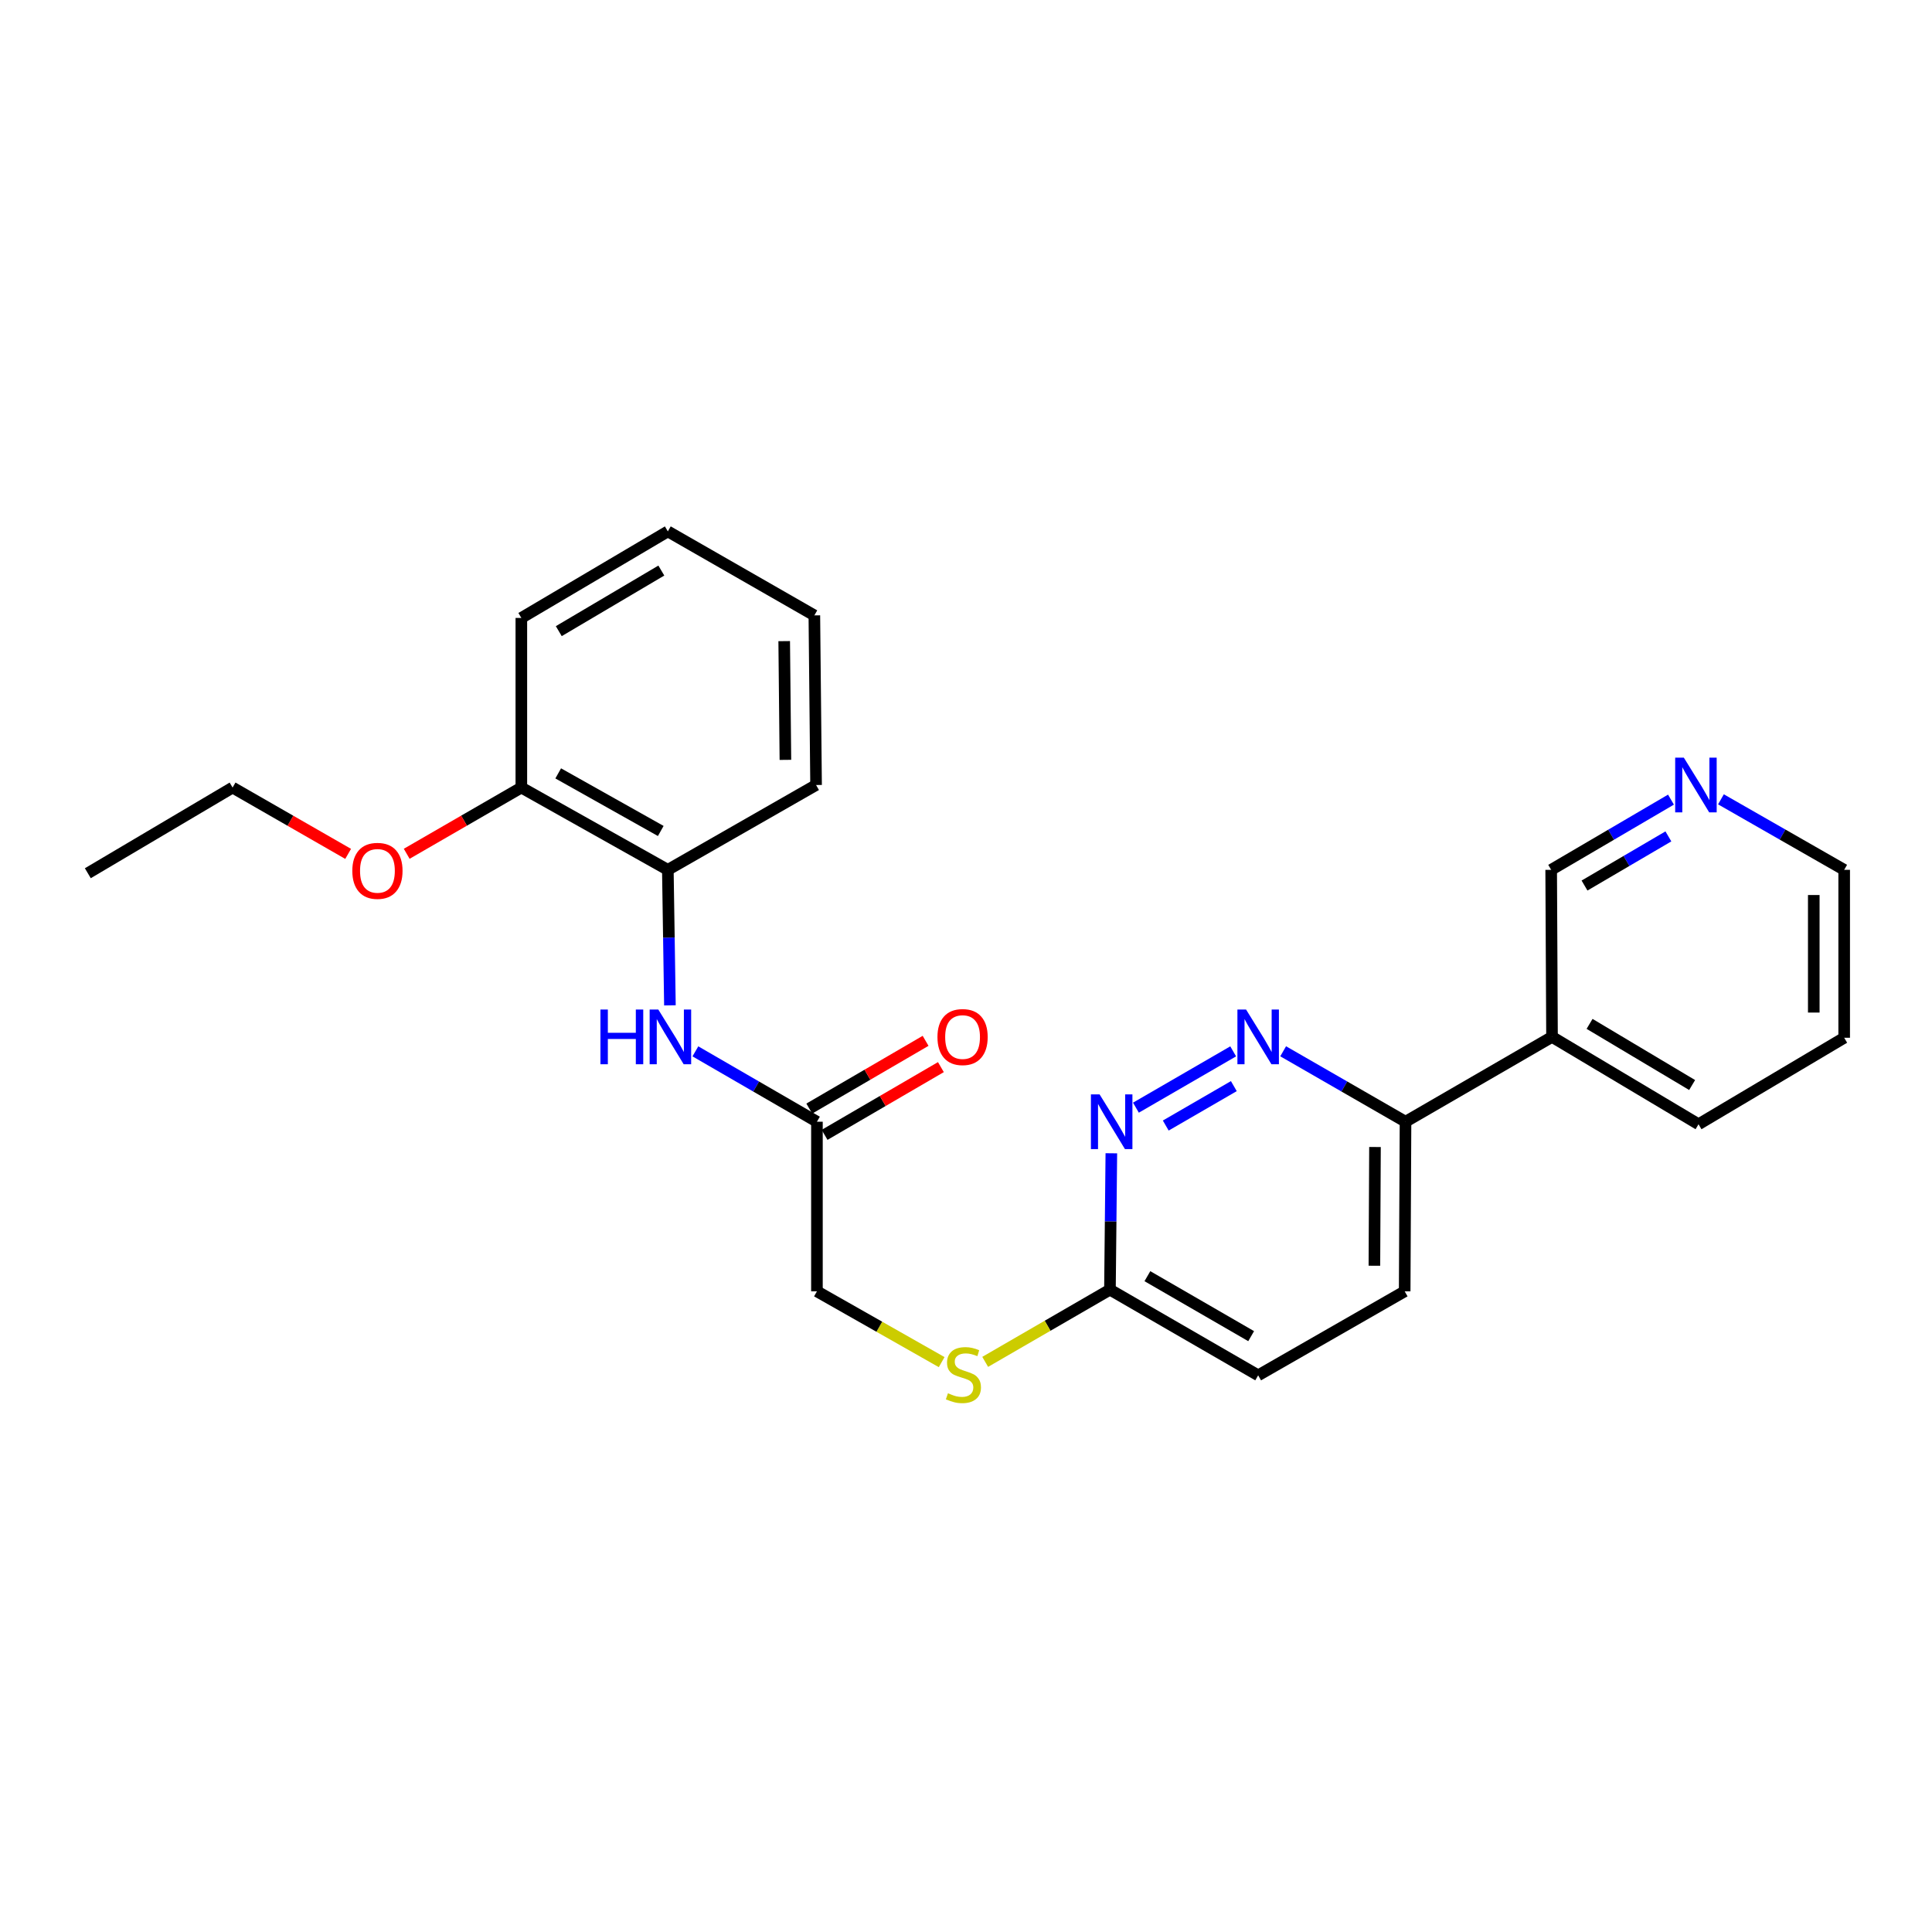 <?xml version='1.0' encoding='iso-8859-1'?>
<svg version='1.1' baseProfile='full'
              xmlns='http://www.w3.org/2000/svg'
                      xmlns:rdkit='http://www.rdkit.org/xml'
                      xmlns:xlink='http://www.w3.org/1999/xlink'
                  xml:space='preserve'
width='1000px' height='1000px' viewBox='0 0 1000 1000'>
<!-- END OF HEADER -->
<rect style='opacity:1.0;fill:#FFFFFF;stroke:none' width='1000' height='1000' x='0' y='0'> </rect>
<path class='bond-0' d='M 638.293,544.181 L 587.955,573.33' style='fill:none;fill-rule:evenodd;stroke:#0000FF;stroke-width:6px;stroke-linecap:butt;stroke-linejoin:miter;stroke-opacity:1' />
<path class='bond-0' d='M 638.63,562.175 L 603.393,582.579' style='fill:none;fill-rule:evenodd;stroke:#0000FF;stroke-width:6px;stroke-linecap:butt;stroke-linejoin:miter;stroke-opacity:1' />
<path class='bond-3' d='M 664.164,544.143 L 695.83,562.372' style='fill:none;fill-rule:evenodd;stroke:#0000FF;stroke-width:6px;stroke-linecap:butt;stroke-linejoin:miter;stroke-opacity:1' />
<path class='bond-3' d='M 695.83,562.372 L 727.496,580.601' style='fill:none;fill-rule:evenodd;stroke:#000000;stroke-width:6px;stroke-linecap:butt;stroke-linejoin:miter;stroke-opacity:1' />
<path class='bond-5' d='M 575.23,596.934 L 574.868,632.229' style='fill:none;fill-rule:evenodd;stroke:#0000FF;stroke-width:6px;stroke-linecap:butt;stroke-linejoin:miter;stroke-opacity:1' />
<path class='bond-5' d='M 574.868,632.229 L 574.506,667.524' style='fill:none;fill-rule:evenodd;stroke:#000000;stroke-width:6px;stroke-linecap:butt;stroke-linejoin:miter;stroke-opacity:1' />
<path class='bond-1' d='M 359.932,544.18 L 391.388,562.39' style='fill:none;fill-rule:evenodd;stroke:#0000FF;stroke-width:6px;stroke-linecap:butt;stroke-linejoin:miter;stroke-opacity:1' />
<path class='bond-1' d='M 391.388,562.39 L 422.845,580.601' style='fill:none;fill-rule:evenodd;stroke:#000000;stroke-width:6px;stroke-linecap:butt;stroke-linejoin:miter;stroke-opacity:1' />
<path class='bond-4' d='M 346.75,520.372 L 346.211,485.298' style='fill:none;fill-rule:evenodd;stroke:#0000FF;stroke-width:6px;stroke-linecap:butt;stroke-linejoin:miter;stroke-opacity:1' />
<path class='bond-4' d='M 346.211,485.298 L 345.672,450.225' style='fill:none;fill-rule:evenodd;stroke:#000000;stroke-width:6px;stroke-linecap:butt;stroke-linejoin:miter;stroke-opacity:1' />
<path class='bond-2' d='M 422.845,580.601 L 422.845,668.39' style='fill:none;fill-rule:evenodd;stroke:#000000;stroke-width:6px;stroke-linecap:butt;stroke-linejoin:miter;stroke-opacity:1' />
<path class='bond-10' d='M 426.806,587.402 L 456.906,569.869' style='fill:none;fill-rule:evenodd;stroke:#000000;stroke-width:6px;stroke-linecap:butt;stroke-linejoin:miter;stroke-opacity:1' />
<path class='bond-10' d='M 456.906,569.869 L 487.005,552.337' style='fill:none;fill-rule:evenodd;stroke:#FF0000;stroke-width:6px;stroke-linecap:butt;stroke-linejoin:miter;stroke-opacity:1' />
<path class='bond-10' d='M 418.883,573.8 L 448.983,556.268' style='fill:none;fill-rule:evenodd;stroke:#000000;stroke-width:6px;stroke-linecap:butt;stroke-linejoin:miter;stroke-opacity:1' />
<path class='bond-10' d='M 448.983,556.268 L 479.083,538.735' style='fill:none;fill-rule:evenodd;stroke:#FF0000;stroke-width:6px;stroke-linecap:butt;stroke-linejoin:miter;stroke-opacity:1' />
<path class='bond-6' d='M 727.496,580.601 L 803.322,536.694' style='fill:none;fill-rule:evenodd;stroke:#000000;stroke-width:6px;stroke-linecap:butt;stroke-linejoin:miter;stroke-opacity:1' />
<path class='bond-11' d='M 727.496,580.601 L 727.058,668.39' style='fill:none;fill-rule:evenodd;stroke:#000000;stroke-width:6px;stroke-linecap:butt;stroke-linejoin:miter;stroke-opacity:1' />
<path class='bond-11' d='M 711.69,593.691 L 711.384,655.143' style='fill:none;fill-rule:evenodd;stroke:#000000;stroke-width:6px;stroke-linecap:butt;stroke-linejoin:miter;stroke-opacity:1' />
<path class='bond-9' d='M 345.672,450.225 L 269.846,407.638' style='fill:none;fill-rule:evenodd;stroke:#000000;stroke-width:6px;stroke-linecap:butt;stroke-linejoin:miter;stroke-opacity:1' />
<path class='bond-9' d='M 342.006,430.113 L 288.928,400.302' style='fill:none;fill-rule:evenodd;stroke:#000000;stroke-width:6px;stroke-linecap:butt;stroke-linejoin:miter;stroke-opacity:1' />
<path class='bond-16' d='M 345.672,450.225 L 422.399,406.318' style='fill:none;fill-rule:evenodd;stroke:#000000;stroke-width:6px;stroke-linecap:butt;stroke-linejoin:miter;stroke-opacity:1' />
<path class='bond-7' d='M 574.506,667.524 L 542.219,686.212' style='fill:none;fill-rule:evenodd;stroke:#000000;stroke-width:6px;stroke-linecap:butt;stroke-linejoin:miter;stroke-opacity:1' />
<path class='bond-7' d='M 542.219,686.212 L 509.933,704.9' style='fill:none;fill-rule:evenodd;stroke:#CCCC00;stroke-width:6px;stroke-linecap:butt;stroke-linejoin:miter;stroke-opacity:1' />
<path class='bond-25' d='M 574.506,667.524 L 651.224,711.869' style='fill:none;fill-rule:evenodd;stroke:#000000;stroke-width:6px;stroke-linecap:butt;stroke-linejoin:miter;stroke-opacity:1' />
<path class='bond-25' d='M 593.891,660.548 L 647.593,691.59' style='fill:none;fill-rule:evenodd;stroke:#000000;stroke-width:6px;stroke-linecap:butt;stroke-linejoin:miter;stroke-opacity:1' />
<path class='bond-14' d='M 803.322,536.694 L 802.885,450.225' style='fill:none;fill-rule:evenodd;stroke:#000000;stroke-width:6px;stroke-linecap:butt;stroke-linejoin:miter;stroke-opacity:1' />
<path class='bond-17' d='M 803.322,536.694 L 879.157,581.913' style='fill:none;fill-rule:evenodd;stroke:#000000;stroke-width:6px;stroke-linecap:butt;stroke-linejoin:miter;stroke-opacity:1' />
<path class='bond-17' d='M 822.759,529.957 L 875.843,561.61' style='fill:none;fill-rule:evenodd;stroke:#000000;stroke-width:6px;stroke-linecap:butt;stroke-linejoin:miter;stroke-opacity:1' />
<path class='bond-12' d='M 487.403,705.033 L 455.124,686.711' style='fill:none;fill-rule:evenodd;stroke:#CCCC00;stroke-width:6px;stroke-linecap:butt;stroke-linejoin:miter;stroke-opacity:1' />
<path class='bond-12' d='M 455.124,686.711 L 422.845,668.39' style='fill:none;fill-rule:evenodd;stroke:#000000;stroke-width:6px;stroke-linecap:butt;stroke-linejoin:miter;stroke-opacity:1' />
<path class='bond-8' d='M 864.899,413.884 L 833.892,432.054' style='fill:none;fill-rule:evenodd;stroke:#0000FF;stroke-width:6px;stroke-linecap:butt;stroke-linejoin:miter;stroke-opacity:1' />
<path class='bond-8' d='M 833.892,432.054 L 802.885,450.225' style='fill:none;fill-rule:evenodd;stroke:#000000;stroke-width:6px;stroke-linecap:butt;stroke-linejoin:miter;stroke-opacity:1' />
<path class='bond-8' d='M 863.555,432.915 L 841.85,445.635' style='fill:none;fill-rule:evenodd;stroke:#0000FF;stroke-width:6px;stroke-linecap:butt;stroke-linejoin:miter;stroke-opacity:1' />
<path class='bond-8' d='M 841.85,445.635 L 820.145,458.354' style='fill:none;fill-rule:evenodd;stroke:#000000;stroke-width:6px;stroke-linecap:butt;stroke-linejoin:miter;stroke-opacity:1' />
<path class='bond-26' d='M 890.76,413.728 L 922.653,431.976' style='fill:none;fill-rule:evenodd;stroke:#0000FF;stroke-width:6px;stroke-linecap:butt;stroke-linejoin:miter;stroke-opacity:1' />
<path class='bond-26' d='M 922.653,431.976 L 954.545,450.225' style='fill:none;fill-rule:evenodd;stroke:#000000;stroke-width:6px;stroke-linecap:butt;stroke-linejoin:miter;stroke-opacity:1' />
<path class='bond-15' d='M 269.846,407.638 L 240.177,424.778' style='fill:none;fill-rule:evenodd;stroke:#000000;stroke-width:6px;stroke-linecap:butt;stroke-linejoin:miter;stroke-opacity:1' />
<path class='bond-15' d='M 240.177,424.778 L 210.508,441.918' style='fill:none;fill-rule:evenodd;stroke:#FF0000;stroke-width:6px;stroke-linecap:butt;stroke-linejoin:miter;stroke-opacity:1' />
<path class='bond-19' d='M 269.846,407.638 L 269.846,319.849' style='fill:none;fill-rule:evenodd;stroke:#000000;stroke-width:6px;stroke-linecap:butt;stroke-linejoin:miter;stroke-opacity:1' />
<path class='bond-13' d='M 727.058,668.39 L 651.224,711.869' style='fill:none;fill-rule:evenodd;stroke:#000000;stroke-width:6px;stroke-linecap:butt;stroke-linejoin:miter;stroke-opacity:1' />
<path class='bond-20' d='M 180.197,441.968 L 150.293,424.803' style='fill:none;fill-rule:evenodd;stroke:#FF0000;stroke-width:6px;stroke-linecap:butt;stroke-linejoin:miter;stroke-opacity:1' />
<path class='bond-20' d='M 150.293,424.803 L 120.389,407.638' style='fill:none;fill-rule:evenodd;stroke:#000000;stroke-width:6px;stroke-linecap:butt;stroke-linejoin:miter;stroke-opacity:1' />
<path class='bond-23' d='M 422.399,406.318 L 421.507,318.52' style='fill:none;fill-rule:evenodd;stroke:#000000;stroke-width:6px;stroke-linecap:butt;stroke-linejoin:miter;stroke-opacity:1' />
<path class='bond-23' d='M 406.525,393.308 L 405.901,331.849' style='fill:none;fill-rule:evenodd;stroke:#000000;stroke-width:6px;stroke-linecap:butt;stroke-linejoin:miter;stroke-opacity:1' />
<path class='bond-21' d='M 879.157,581.913 L 954.545,537.14' style='fill:none;fill-rule:evenodd;stroke:#000000;stroke-width:6px;stroke-linecap:butt;stroke-linejoin:miter;stroke-opacity:1' />
<path class='bond-18' d='M 954.545,450.225 L 954.545,537.14' style='fill:none;fill-rule:evenodd;stroke:#000000;stroke-width:6px;stroke-linecap:butt;stroke-linejoin:miter;stroke-opacity:1' />
<path class='bond-18' d='M 938.805,463.262 L 938.805,524.102' style='fill:none;fill-rule:evenodd;stroke:#000000;stroke-width:6px;stroke-linecap:butt;stroke-linejoin:miter;stroke-opacity:1' />
<path class='bond-27' d='M 269.846,319.849 L 345.672,275.049' style='fill:none;fill-rule:evenodd;stroke:#000000;stroke-width:6px;stroke-linecap:butt;stroke-linejoin:miter;stroke-opacity:1' />
<path class='bond-27' d='M 289.227,326.681 L 342.305,295.321' style='fill:none;fill-rule:evenodd;stroke:#000000;stroke-width:6px;stroke-linecap:butt;stroke-linejoin:miter;stroke-opacity:1' />
<path class='bond-22' d='M 120.389,407.638 L 45.455,451.983' style='fill:none;fill-rule:evenodd;stroke:#000000;stroke-width:6px;stroke-linecap:butt;stroke-linejoin:miter;stroke-opacity:1' />
<path class='bond-24' d='M 421.507,318.52 L 345.672,275.049' style='fill:none;fill-rule:evenodd;stroke:#000000;stroke-width:6px;stroke-linecap:butt;stroke-linejoin:miter;stroke-opacity:1' />
<path  class='atom-0' d='M 644.964 522.534
L 654.244 537.534
Q 655.164 539.014, 656.644 541.694
Q 658.124 544.374, 658.204 544.534
L 658.204 522.534
L 661.964 522.534
L 661.964 550.854
L 658.084 550.854
L 648.124 534.454
Q 646.964 532.534, 645.724 530.334
Q 644.524 528.134, 644.164 527.454
L 644.164 550.854
L 640.484 550.854
L 640.484 522.534
L 644.964 522.534
' fill='#0000FF'/>
<path  class='atom-1' d='M 569.138 566.441
L 578.418 581.441
Q 579.338 582.921, 580.818 585.601
Q 582.298 588.281, 582.378 588.441
L 582.378 566.441
L 586.138 566.441
L 586.138 594.761
L 582.258 594.761
L 572.298 578.361
Q 571.138 576.441, 569.898 574.241
Q 568.698 572.041, 568.338 571.361
L 568.338 594.761
L 564.658 594.761
L 564.658 566.441
L 569.138 566.441
' fill='#0000FF'/>
<path  class='atom-2' d='M 310.781 522.534
L 314.621 522.534
L 314.621 534.574
L 329.101 534.574
L 329.101 522.534
L 332.941 522.534
L 332.941 550.854
L 329.101 550.854
L 329.101 537.774
L 314.621 537.774
L 314.621 550.854
L 310.781 550.854
L 310.781 522.534
' fill='#0000FF'/>
<path  class='atom-2' d='M 340.741 522.534
L 350.021 537.534
Q 350.941 539.014, 352.421 541.694
Q 353.901 544.374, 353.981 544.534
L 353.981 522.534
L 357.741 522.534
L 357.741 550.854
L 353.861 550.854
L 343.901 534.454
Q 342.741 532.534, 341.501 530.334
Q 340.301 528.134, 339.941 527.454
L 339.941 550.854
L 336.261 550.854
L 336.261 522.534
L 340.741 522.534
' fill='#0000FF'/>
<path  class='atom-8' d='M 490.662 721.143
Q 490.982 721.263, 492.302 721.823
Q 493.622 722.383, 495.062 722.743
Q 496.542 723.063, 497.982 723.063
Q 500.662 723.063, 502.222 721.783
Q 503.782 720.463, 503.782 718.183
Q 503.782 716.623, 502.982 715.663
Q 502.222 714.703, 501.022 714.183
Q 499.822 713.663, 497.822 713.063
Q 495.302 712.303, 493.782 711.583
Q 492.302 710.863, 491.222 709.343
Q 490.182 707.823, 490.182 705.263
Q 490.182 701.703, 492.582 699.503
Q 495.022 697.303, 499.822 697.303
Q 503.102 697.303, 506.822 698.863
L 505.902 701.943
Q 502.502 700.543, 499.942 700.543
Q 497.182 700.543, 495.662 701.703
Q 494.142 702.823, 494.182 704.783
Q 494.182 706.303, 494.942 707.223
Q 495.742 708.143, 496.862 708.663
Q 498.022 709.183, 499.942 709.783
Q 502.502 710.583, 504.022 711.383
Q 505.542 712.183, 506.622 713.823
Q 507.742 715.423, 507.742 718.183
Q 507.742 722.103, 505.102 724.223
Q 502.502 726.303, 498.142 726.303
Q 495.622 726.303, 493.702 725.743
Q 491.822 725.223, 489.582 724.303
L 490.662 721.143
' fill='#CCCC00'/>
<path  class='atom-9' d='M 871.55 392.158
L 880.83 407.158
Q 881.75 408.638, 883.23 411.318
Q 884.71 413.998, 884.79 414.158
L 884.79 392.158
L 888.55 392.158
L 888.55 420.478
L 884.67 420.478
L 874.71 404.078
Q 873.55 402.158, 872.31 399.958
Q 871.11 397.758, 870.75 397.078
L 870.75 420.478
L 867.07 420.478
L 867.07 392.158
L 871.55 392.158
' fill='#0000FF'/>
<path  class='atom-11' d='M 485.225 536.774
Q 485.225 529.974, 488.585 526.174
Q 491.945 522.374, 498.225 522.374
Q 504.505 522.374, 507.865 526.174
Q 511.225 529.974, 511.225 536.774
Q 511.225 543.654, 507.825 547.574
Q 504.425 551.454, 498.225 551.454
Q 491.985 551.454, 488.585 547.574
Q 485.225 543.694, 485.225 536.774
M 498.225 548.254
Q 502.545 548.254, 504.865 545.374
Q 507.225 542.454, 507.225 536.774
Q 507.225 531.214, 504.865 528.414
Q 502.545 525.574, 498.225 525.574
Q 493.905 525.574, 491.545 528.374
Q 489.225 531.174, 489.225 536.774
Q 489.225 542.494, 491.545 545.374
Q 493.905 548.254, 498.225 548.254
' fill='#FF0000'/>
<path  class='atom-16' d='M 182.358 450.751
Q 182.358 443.951, 185.718 440.151
Q 189.078 436.351, 195.358 436.351
Q 201.638 436.351, 204.998 440.151
Q 208.358 443.951, 208.358 450.751
Q 208.358 457.631, 204.958 461.551
Q 201.558 465.431, 195.358 465.431
Q 189.118 465.431, 185.718 461.551
Q 182.358 457.671, 182.358 450.751
M 195.358 462.231
Q 199.678 462.231, 201.998 459.351
Q 204.358 456.431, 204.358 450.751
Q 204.358 445.191, 201.998 442.391
Q 199.678 439.551, 195.358 439.551
Q 191.038 439.551, 188.678 442.351
Q 186.358 445.151, 186.358 450.751
Q 186.358 456.471, 188.678 459.351
Q 191.038 462.231, 195.358 462.231
' fill='#FF0000'/>
</svg>
